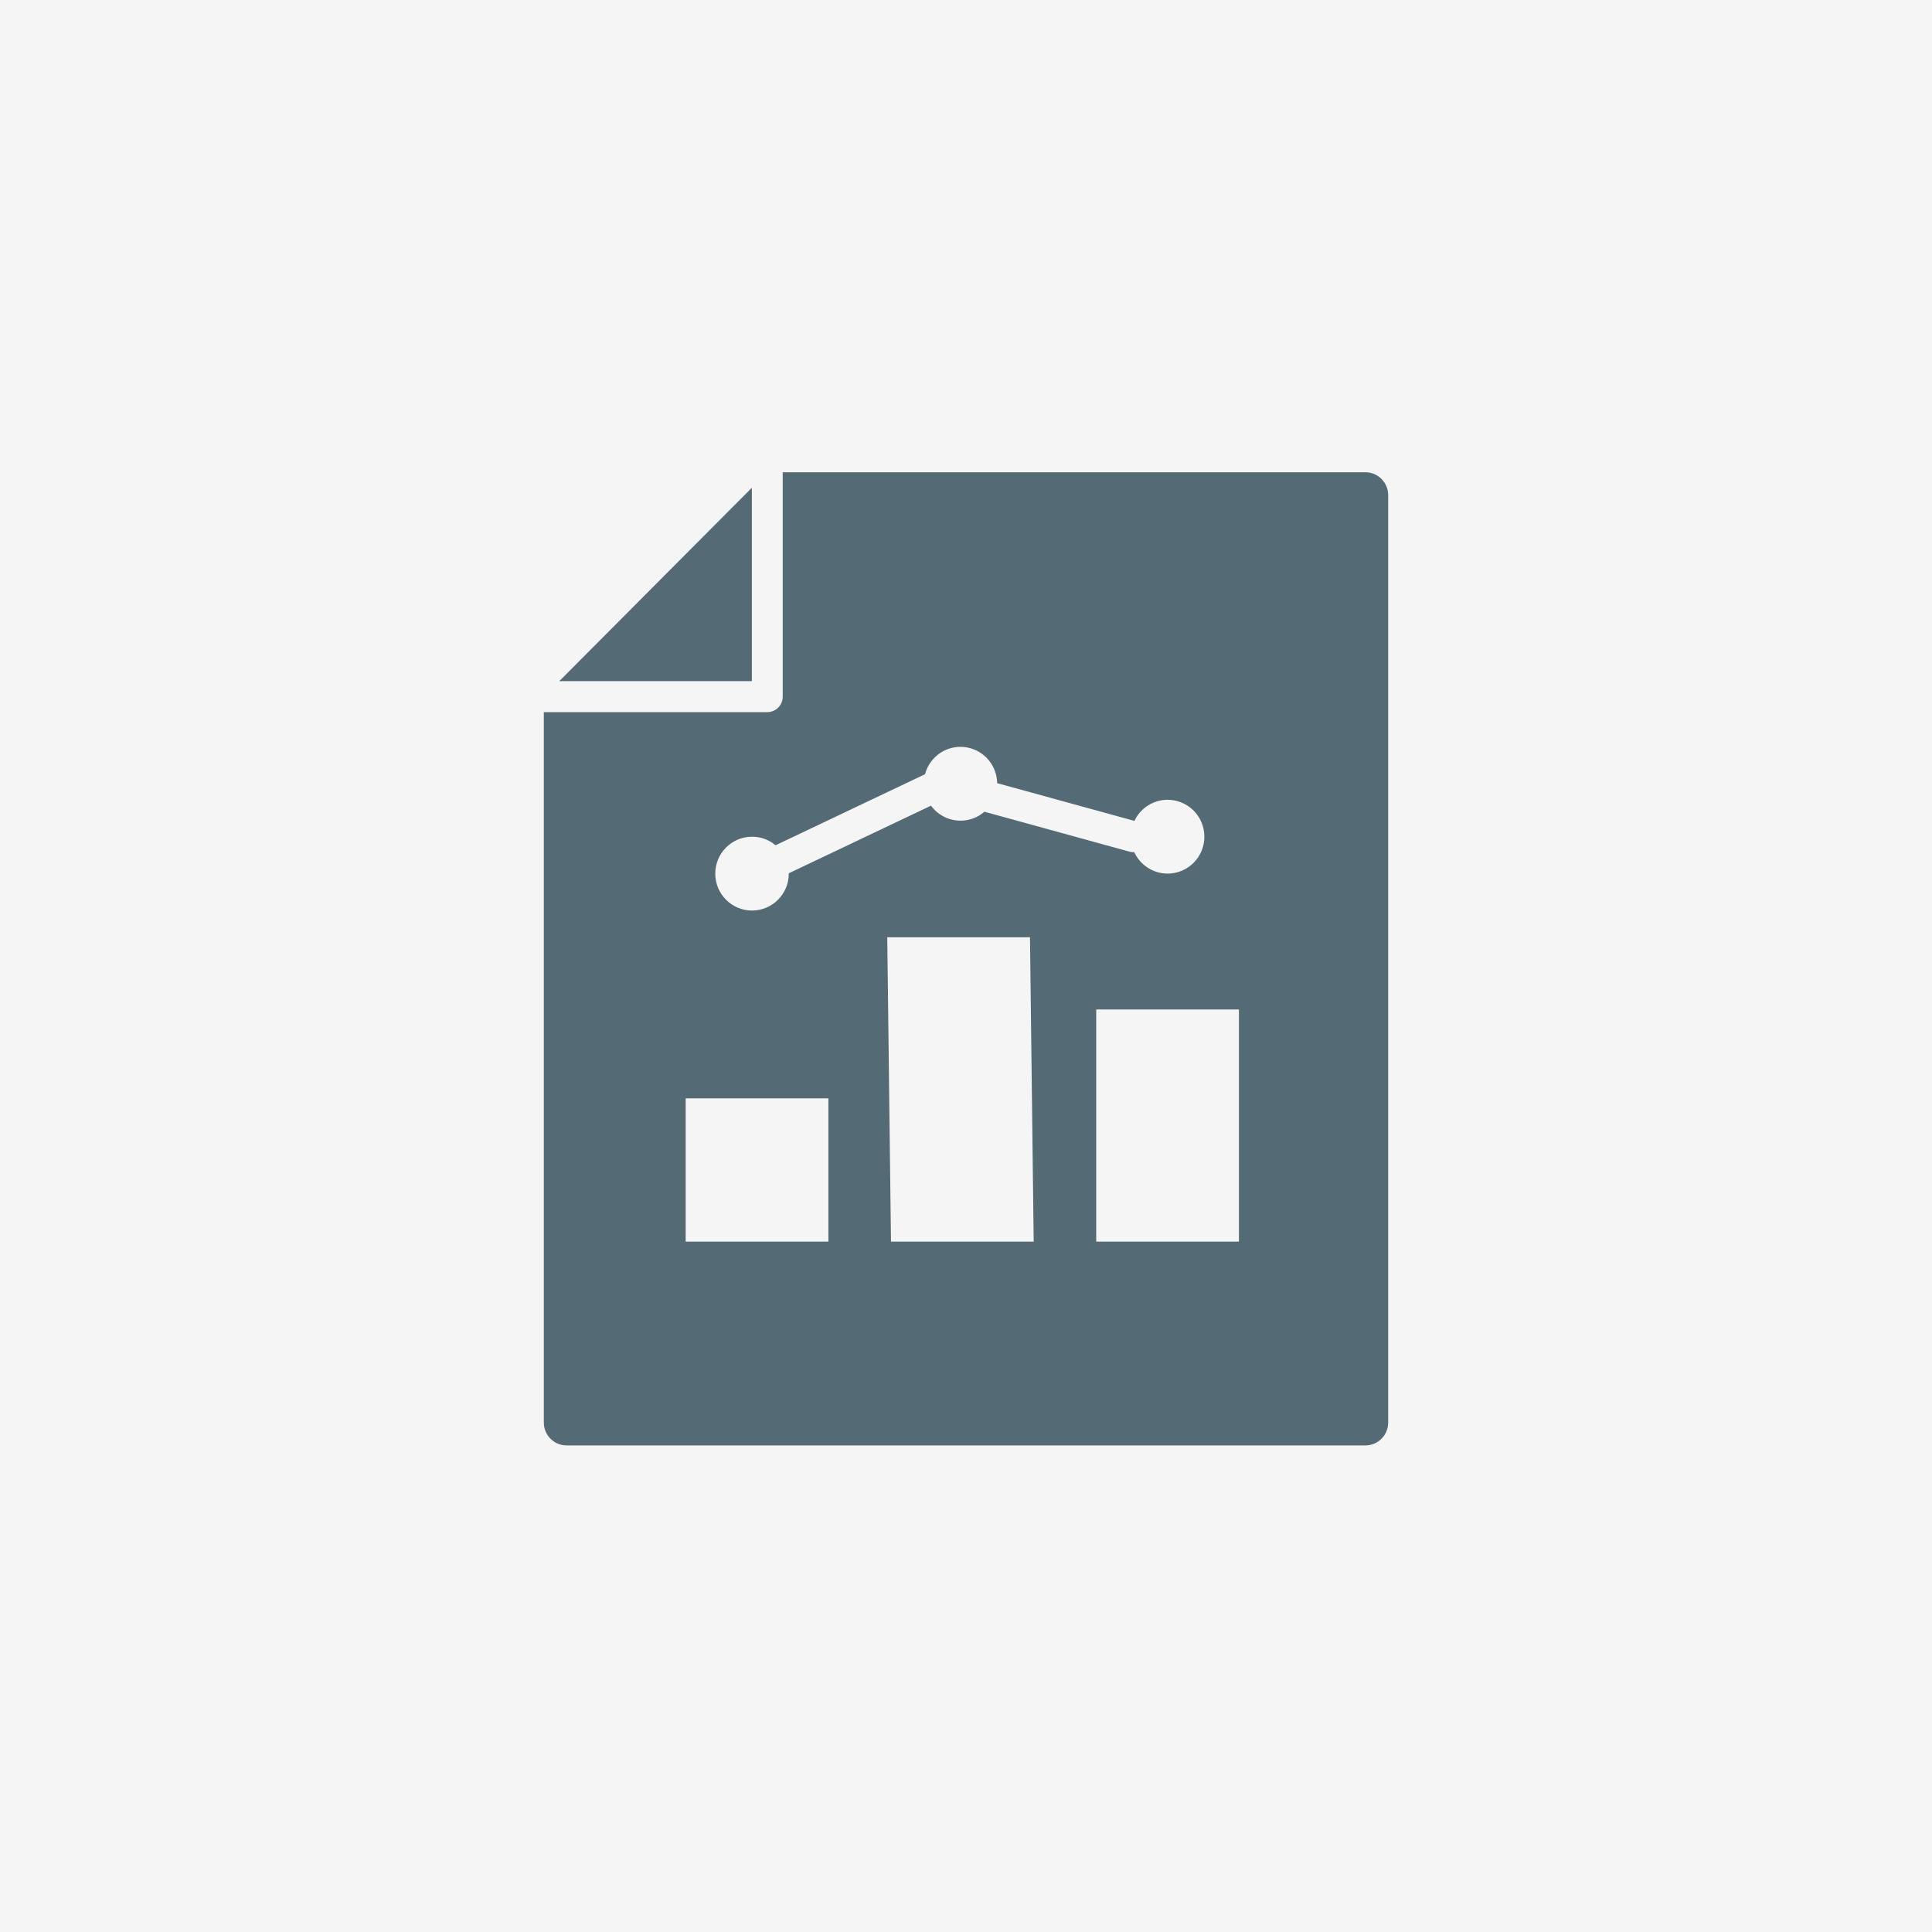<svg width="135" height="135" viewBox="0 0 135 135" fill="none" xmlns="http://www.w3.org/2000/svg">
<rect x="0" y="0" width="135" height="135" fill="#333333" stroke="none"/>
<rect width="135" height="135" transform="matrix(-1 0 0 1 135 0)" fill="#F5F5F5"/>
<path d="M54.693 33V48.679C54.693 49.275 54.211 49.761 53.615 49.761H38V99.402C38 100.283 38.711 101 39.592 101H95.408C96.286 101 97 100.286 97 99.402V34.598C97 33.717 96.289 33 95.408 33H54.693ZM52.548 58.464C53.175 58.464 53.749 58.69 54.195 59.063L64.635 54.1C64.928 52.999 65.926 52.186 67.113 52.186C68.516 52.186 69.657 53.318 69.679 54.724L79.268 57.36C79.681 56.49 80.562 55.886 81.587 55.886C83.007 55.886 84.156 57.039 84.156 58.464C84.156 59.89 83.007 61.043 81.587 61.043C80.551 61.043 79.662 60.425 79.254 59.541C79.142 59.546 79.03 59.541 78.918 59.508L68.787 56.72C68.338 57.108 67.756 57.344 67.116 57.344C66.268 57.344 65.521 56.932 65.053 56.297L55.117 61.021C55.117 61.021 55.117 61.038 55.117 61.046C55.117 62.471 53.968 63.625 52.548 63.625C51.129 63.625 49.98 62.471 49.98 61.046C49.98 59.62 51.129 58.467 52.548 58.467V58.464ZM57.885 86.76H47.912V76.747H57.885V86.76ZM62.258 86.76L61.998 65.492H71.971L72.23 86.76H62.258ZM86.571 86.76H76.599V70.537H86.571V86.76Z" fill="#546A75"/>
<path d="M52.537 34.082L39.078 47.597H52.537V34.082Z" fill="#546A75"/>
</svg>
